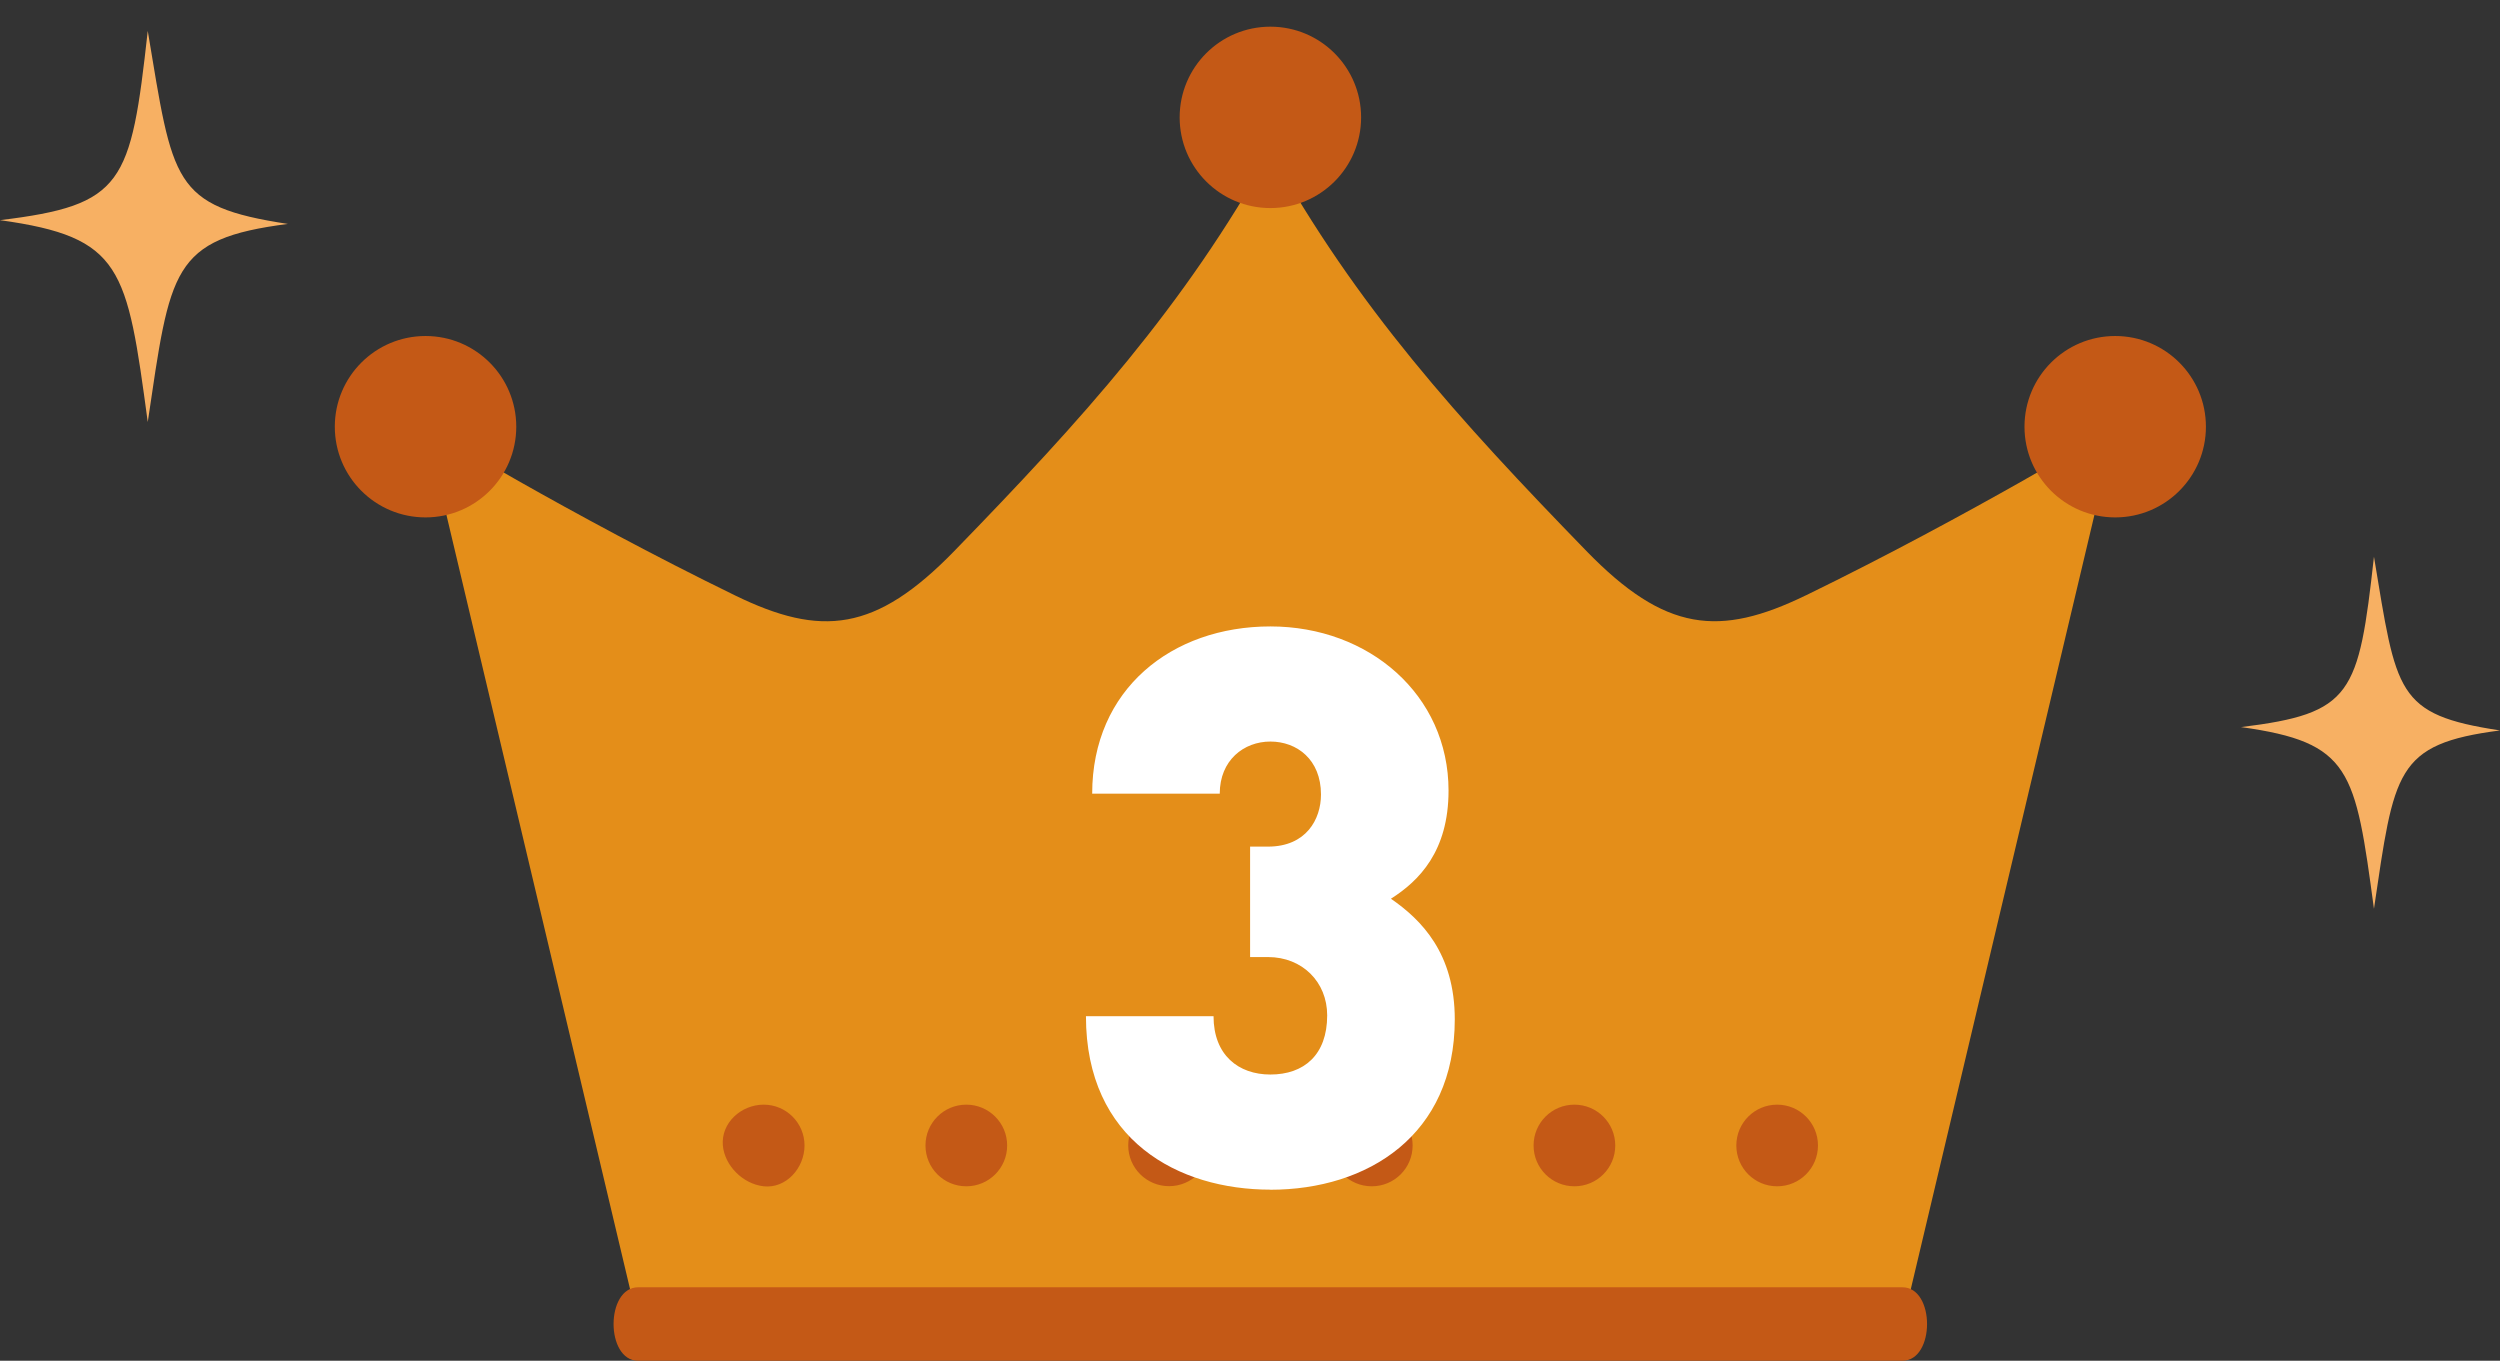 <svg width="79" height="43" viewBox="0 0 79 43" fill="none" xmlns="http://www.w3.org/2000/svg">
<rect x="0" y="0" width="79" height="43" fill="#333333" stroke="none"/>
<path d="M57.062 18.814C54.33 20.143 52.615 19.969 50.131 17.412C46.077 13.24 42.869 9.695 40.144 4.777C37.418 9.692 34.21 13.24 30.156 17.412C27.672 19.969 25.954 20.146 23.225 18.814C18.022 16.279 13.447 13.487 13.447 13.487L20.172 41.842H60.119L66.844 13.487C66.844 13.487 62.268 16.279 57.065 18.814H57.062Z" fill="#E48E19"/>
<path d="M66.84 16.35C68.424 16.35 69.707 15.067 69.707 13.484C69.707 11.901 68.424 10.618 66.84 10.618C65.257 10.618 63.974 11.901 63.974 13.484C63.974 15.067 65.257 16.35 66.84 16.35Z" fill="#C45916"/>
<path d="M60.119 40.678H40.144H20.168C19.129 40.678 19.129 43 20.168 43H60.115C61.155 43 61.155 40.678 60.115 40.678H60.119Z" fill="#C45916"/>
<path d="M13.447 16.35C15.03 16.35 16.314 15.067 16.314 13.484C16.314 11.901 15.03 10.618 13.447 10.618C11.863 10.618 10.58 11.901 10.58 13.484C10.58 15.067 11.863 16.35 13.447 16.35Z" fill="#C45916"/>
<path d="M36.942 37.483C36.231 37.483 35.652 36.908 35.652 36.194C35.652 35.48 36.228 34.904 36.942 34.904C37.656 34.904 38.232 35.48 38.232 36.194C38.232 36.908 37.656 37.483 36.942 37.483ZM31.826 36.197C31.826 35.486 31.25 34.907 30.536 34.907C29.821 34.907 29.245 35.483 29.245 36.197C29.245 36.911 29.821 37.487 30.536 37.487C31.25 37.487 31.826 36.911 31.826 36.197ZM51.042 36.197C51.042 35.486 50.466 34.907 49.752 34.907C49.037 34.907 48.461 35.483 48.461 36.197C48.461 36.911 49.037 37.487 49.752 37.487C50.466 37.487 51.042 36.911 51.042 36.197ZM57.448 36.197C57.448 35.486 56.872 34.907 56.158 34.907C55.444 34.907 54.868 35.483 54.868 36.197C54.868 36.911 55.444 37.487 56.158 37.487C56.872 37.487 57.448 36.911 57.448 36.197ZM44.639 36.197C44.639 35.486 44.063 34.907 43.348 34.907C42.634 34.907 42.058 35.483 42.058 36.197C42.058 36.911 42.634 37.487 43.348 37.487C44.063 37.487 44.639 36.911 44.639 36.197ZM25.423 36.197C25.423 35.486 24.847 34.907 24.133 34.907C23.418 34.907 22.781 35.486 22.842 36.197C22.897 36.824 23.466 37.413 24.133 37.487C24.84 37.564 25.423 36.911 25.423 36.197Z" fill="#C45916"/>
<path d="M40.144 6.575C41.727 6.575 43.011 5.292 43.011 3.709C43.011 2.126 41.727 0.843 40.144 0.843C38.56 0.843 37.277 2.126 37.277 3.709C37.277 5.292 38.56 6.575 40.144 6.575Z" fill="#C45916"/>
<path d="M40.144 37.593C37.241 37.593 34.316 36.042 34.316 32.112H38.348C38.348 33.34 39.133 33.955 40.144 33.955C41.202 33.955 41.939 33.34 41.939 32.086C41.939 31.028 41.151 30.243 40.069 30.243H39.503V26.753H40.069C41.273 26.753 41.743 25.891 41.743 25.106C41.743 23.999 40.98 23.433 40.144 23.433C39.307 23.433 38.544 24.022 38.544 25.08H34.513C34.513 21.786 37.022 19.795 40.144 19.795C43.265 19.795 45.774 21.96 45.774 24.984C45.774 26.901 44.841 27.837 43.953 28.4C44.912 29.062 45.971 30.121 45.971 32.211C45.971 35.875 43.216 37.596 40.14 37.596L40.144 37.593Z" fill="white"/>
<path d="M4.669 0.977C4.131 5.822 3.909 6.481 0 6.957C3.871 7.494 4.009 8.453 4.669 13.336C5.386 8.511 5.406 7.552 9.096 7.076C5.428 6.516 5.47 5.76 4.669 0.977Z" fill="#F7B063"/>
<path d="M75.017 17.594C74.531 21.953 74.334 22.545 70.817 22.976C74.299 23.461 74.424 24.32 75.017 28.717C75.663 24.375 75.679 23.513 79 23.082C75.699 22.58 75.734 21.898 75.017 17.591V17.594Z" fill="#F7B063"/>
</svg>
